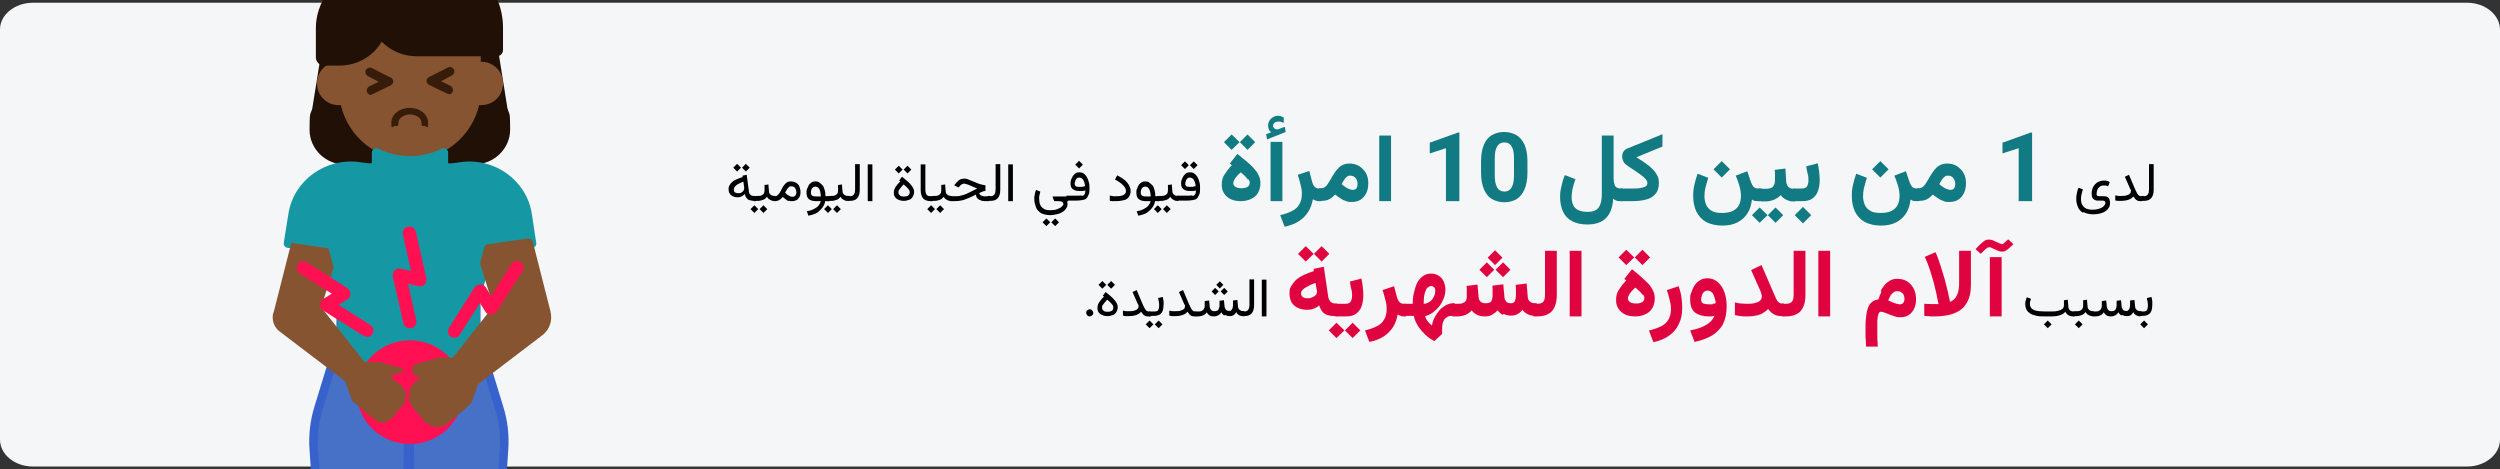 <?xml version="1.0" encoding="UTF-8"?>
<svg xmlns="http://www.w3.org/2000/svg" xmlns:xlink="http://www.w3.org/1999/xlink" id="Ebene_1" version="1.1" viewBox="0 0 911 171">
  <rect x="0" y="0" width="911" height="171" fill="#333333" stroke="none"/>
  <defs>
    <style>
      .st0 {
        fill: #f9cfcf;
      }

      .st1 {
        fill: #865431;
      }

      .st2 {
        fill: #371c0a;
      }

      .st3 {
        fill: #1598a4;
      }

      .st4 {
        fill: #df0440;
      }

      .st5 {
        fill: #211005;
      }

      .st6 {
        fill: #117a83;
      }

      .st7 {
        fill: #3762cc;
      }

      .st8 {
        fill: #4671c6;
      }

      .st9 {
        fill: #ff1053;
      }

      .st10 {
        fill: #f5f6f7;
      }
    </style>
  </defs>
  <g id="Ebene_11" data-name="Ebene_1">
    <g id="Page-1">
      <g id="Illustrationen_Gürtelrose">
        <g id="regelschmerzen-haeufigkeit">
          <g id="Mask">
            <g id="menstrual-pain">
              <g id="Mask-2">
                <path id="path-1" class="st10" d="M911,10.8v149.4c0,5.4-5.4,9.8-12,9.8H12C5.4,170,0,165.6,0,160.2V10.7C0,5.4,5.4,1,12,1h887c6.6,0,12,4.4,12,9.8Z"></path>
              </g>
              <g id="Clipped">
                <g id="Group">
                  <g>
                    <path id="Path" class="st5" d="M114.3,47.2h0c0,6.1,5.2,11.1,11.5,11.1h47.1c6.4,0,11.5-5,11.5-11.1h0c0-2.6-.4-5-1-7.5h0l-3.4-20.8h-28.3c-5.3,0-10.1-2.6-13-6.6-2.5,5.9-8.3,10-15.1,10h-5.5s-2.8,17.5-2.8,17.5c-.7,2.4-1,4.9-1,7.4Z"></path>
                    <path id="Shape" class="st5" d="M125.9,60c-7.2,0-13.1-5.7-13.1-12.7s.3-5.3,1-7.8l2.8-17.4c0-.8.8-1.4,1.6-1.4h0s5.4,0,5.4,0c5.9,0,11.3-3.5,13.6-9,.2-.6.7-1,1.3-1,.6,0,1.2.1,1.5.6,2.8,3.8,7,6,11.7,6h28.3c.8,0,1.5.6,1.6,1.4l3.3,20.7c.7,2.6,1,.8,1,7.8,0,7-5.9,12.7-13.1,12.7h-47.1s.1,0,.1,0ZM178.5,20.6h-26.9c-4.8,0-9.4-2-12.7-5.4-3.2,5.4-9,8.7-15.4,8.7h-4.2s-2.6,16.1-2.6,16.1v.2c-.6,2.3-.9,1.8-.9,7s4.5,9.5,9.9,9.5h47.1c5.5,0,9.9-4.3,9.9-9.5s-.3-4.7-.9-7v-.2s-3.1-19.4-3.1-19.4h-.2Z"></path>
                    <path id="Path-2" class="st8" d="M177.2,133.7l4.6,15c1.6,4.9,2.2,10.1,1.8,15.3l-1,14.7h-33.2s-.4-45.1-.4-45.1h28.3s0,.1,0,.1Z"></path>
                    <path id="Path-3" class="st8" d="M120.6,133.7l-4.6,15c-1.6,4.9-2.2,10.1-1.8,15.3l1,14.7h33.2s.5-45.1.5-45.1h-28.3s0,.1,0,.1Z"></path>
                    <path id="Shape-2" class="st7" d="M149.4,180.5h0c-.9,0-1.6-.7-1.6-1.6l-.4-45.1c0-.5.2-.9.5-1.2s.7-.5,1.1-.5h28.3c.7,0,1.3.4,1.5,1.1l4.6,15c1.6,5.1,2.2,10.5,1.8,15.9l-1,14.7c0,.8-.8,1.5-1.6,1.5h-33.2s0,.2,0,.2ZM181.2,177.1l.9-13.2c.4-5-.2-10-1.7-14.8l-4.3-13.9h-25.5s.4,41.9.4,41.9h30.1s0,0,0,0Z"></path>
                    <path id="Shape-3" class="st7" d="M115.4,180.2c-.8,0-1.6-.7-1.6-1.5l-1-14.7c-.4-5.4.2-10.7,1.8-15.9l4.6-15c.2-.6.8-1.1,1.5-1.1h28.3c.4,0,.8.2,1.1.5s.5.7.5,1.1l-.5,45.1c0,.9-.7,1.6-1.6,1.6h-33.2s.1-.1.1-.1ZM147,177.1l.4-41.9h-25.5s-4.3,13.9-4.3,13.9c-1.5,4.8-2,9.8-1.7,14.8l.9,13.2h30.1s0,0,0,0Z"></path>
                    <path id="Path-4" class="st3" d="M145.9,140h0c.9.6,1.5,1.6,1.8,2.6h3.2c.3-1,.9-1.9,1.8-2.6l2.9-2.1c.5-.4.4-1.3-.3-1.5l-2.9-.8c-.4-.1-.6-.4-.6-.8s.2-.8.6-.8l8-2.2h.2s4.8,0,4.8,0c.2,0,.4-.1.6-.3l7.4-9.4c-.1-.3-.2-.5-.2-.8-.2-.9-.2-1.8-.2-2.7v-8.4c0-.8.1-1.6.2-2.3s.3-1.5.5-2.2l2.9-10.1,1.5-5.2,15.6-2.3-1.6-10.6c-1.8-11.3-12.7-19.1-24.3-17.4l-3.1.5h-1s-29.7,0-29.7,0l-3.1-.5c-11.7-1.7-22.5,6.1-24.3,17.4l-1.6,10.6,2.1.3,12.6,1.9,1.9,6.9,2.4,8.6c.2.7.4,1.4.5,2.2.2.8.2,1.5.2,2.3v4.2s0,4.2,0,4.2c0,.9-.1,1.8-.2,2.6l8.2,10.3c0,.2.4.3.6.3h4.8c.1,0,.2,0,.2,0l8,2.2c.4.1.6.4.6.8s-.2.8-.6.8l-2.9.8c-.7.2-.9,1.1-.3,1.5l2.9,2.2v-.2Z"></path>
                    <path id="Path-5" class="st7" d="M148.1,145h-.5c-.7,0-1.3-.5-1.5-1.2s-.6-1.4-1.2-1.8l-2.9-2.1c-.8-.5-1.2-1.5-1-2.4.1-1,.8-1.7,1.7-2h0s-5.2-1.4-5.2-1.4h-4.7c-.8,0-1.4-.3-1.9-.9l-8.2-10.3c-.3-.4-.3-.9-.3-1.3.2-.8.2-1.5.2-2.3v-8.3c0-.6,0-1.3,0-2-.1-.7-.2-1.3-.4-2,0,0-4.4-15.6-4.4-15.7h0v-.4c-.3-1.2-.4-2.4-.4-3.6v-5.7c0-.9.7-1.6,1.6-1.6s1.6.7,1.6,1.6v5.7c0,1,0,1.9.3,2.9v.2s4.4,15.6,4.4,15.6c.2.7.4,1.6.5,2.4.2.8.2,1.7.2,2.5v8.3c0,.7,0,1.4,0,2.1l7.5,9.5h4.4c.2,0,.4,0,.6,0l8,2.2c1.1.3,1.8,1.3,1.8,2.4s-.8,2.1-1.8,2.4l-1.3.4,1.7,1.2c.9.6,1.5,1.4,2,2.3h1c.4-.9,1.1-1.7,1.9-2.3l1.7-1.2-1.3-.4c-1.1-.3-1.8-1.3-1.8-2.4s.7-2.1,1.8-2.4l8-2.2h.6s4.4,0,4.4,0l6.7-8.5h0c-.2-1-.2-2-.2-3v-8.4c0-.8.1-1.7.2-2.5s.3-1.6.5-2.4l4.4-15.3v-.6c.2-.9.3-1.9.3-2.9v-5.7c0-.9.7-1.6,1.6-1.6s1.6.7,1.6,1.6v5.7c0,1.2-.2,2.4-.4,3.6,0,.2,0,.3,0,.5l-4.4,15.5c-.2.7-.4,1.3-.4,2,0,.6,0,1.3,0,2v8.4c0,.8.1,1.6.2,2.4,0,.2,0,.3,0,.5v.2c.1.4,0,.9-.3,1.3l-7.4,9.4c-.5.6-1.2.9-1.9.9h-4.6s-5.2,1.4-5.2,1.4h0c.9.2,1.5,1,1.7,1.9,0,.9-.2,1.8-1,2.4l-2.9,2.1c-.6.4-1,1-1.2,1.7-.1.6-.7,1.1-1.4,1.1h-2.7s-.2.5-.2.5Z"></path>
                    <path id="Path-6" class="st1" d="M115.5,30.4c0,4.4,3.5,7.9,7.9,7.9h.8c2.7,11.5,12.9,20,25.2,20s22.5-8.6,25.2-20c.2,0-3.6,0,.8,0s7.9-3.5,7.9-7.9-3.5-7.9-7.9-7.9h-.2v-2.4c0-14.2-11.6-25.8-25.8-25.8s-25.8,11.5-25.8,25.8v2.4h-.2c-4.4,0-7.9,3.5-7.9,7.9Z"></path>
                    <path id="Path-7" class="st0" d="M158.3,68.8l3-7.9h0v-.6s0-5,0-5c-3.6,1.8-7.6,2.9-11.9,2.9s-8.3-1-11.9-2.9v5c0,.2,0,.4,0,.6h0l3,7.9h17.7s.1,0,.1,0Z"></path>
                    <path id="Path-8" class="st5" d="M137.4-10.1c-11.3,0-20.5,9.2-20.5,20.5v10.5c0,.8.6,1.4,1.4,1.4h5.5c6.8,0,12.6-4.1,15.1-10,2.9,4,7.6,6.6,13,6.6h29.2c.4,0,.7-.3.7-.7v-8.1c0-13.8-11.2-24.9-24.9-24.9h-5.1c-4.6,0-8.8,1.9-11.7,5v-.3s-2.8,0-2.8,0h0Z"></path>
                    <path id="Shape-4" class="st5" d="M118.1,23.9c-1.7,0-3-1.4-3-3v-10.5c0-12.2,9.9-22.1,22.1-22.1h2.5c3.3-3,7.5-4.7,12-4.7h5.1c14.6,0,26.5,11.9,26.5,26.5v8.1c0,1.3-1,2.3-2.3,2.3h-29.2c-4.8,0-9.4-1.9-12.7-5.3-3.2,5.4-9,8.7-15.4,8.7h-5.5s0,0,0,0ZM139,10.7c.5,0,1,.3,1.3.7,2.7,3.7,7.1,5.9,11.7,5.9h28.3s0-7.2,0-7.2c0-12.9-10.5-23.3-23.3-23.3h-5.1c-4,0-7.7,1.6-10.5,4.5-.5.4-1.2.6-1.8.4-.2,0-.3-.2-.4-.2h-1.8c-10.4,0-18.9,8.5-18.9,18.9v10.3s5.2,0,5.2,0c5.9,0,11.3-3.6,13.6-9,.2-.6.7-1,1.3-1h.4Z"></path>
                    <path id="Path-9" class="st0" d="M158.3,68.8l3-7.9h0v-.6s0-5,0-5c-3.6,1.8-7.6,2.9-11.9,2.9s-8.3-1-11.9-2.9v5c0,.2,0,.4,0,.6h0l3,7.9h17.7s.1,0,.1,0Z"></path>
                    <path id="Path-10" class="st0" d="M158.3,68.8l3-7.9h0v-.6s0-5,0-5c-3.6,1.8-7.6,2.9-11.9,2.9s-8.3-1-11.9-2.9v5c0,.2,0,.4,0,.6h0l3,7.9h17.7s.1,0,.1,0Z"></path>
                    <path id="Path-11" class="st2" d="M143.8,45.9c-.7,0-1.2,1.8-1.2-1.2s3-5.4,6.7-5.4,6.7,2.4,6.7,5.4-.5,1.2-1.2,1.2-1.2.4-1.2-1.2-1.9-3-4.2-3-4.2,1.4-4.2,3-.5,1.2-1.2,1.2h-.2Z"></path>
                    <path id="Shape-5" class="st3" d="M148.4,144.8h-.5c-.7,0-1.3-.5-1.5-1.2s-.6-1.4-1.2-1.8l-2.9-2.1c-.8-.5-1.2-1.5-1-2.4.1-1,.8-1.7,1.7-2h0s-5.2-1.4-5.2-1.4h-4.6c-.8,0-1.4-.3-1.9-.9l-8.2-10.3c-.3-.4-.3-.9-.3-1.3.2-.8.2-1.6.2-2.3v-8.3c0-.6,0-1.3,0-2-.1-.7-.2-1.3-.4-2l-4.1-14.5-13.7-2c-.5,0-.8-.3-1.1-.6-.3-.3-.3-.8-.3-1.2l1.7-10.6c1.9-12.2,13.6-20.6,26.1-18.8l3,.4h1.3s0-3.9,0-3.9c0-.6.3-1.1.8-1.4.5-.2,1.1-.3,1.6,0,3.6,1.8,7.4,2.7,11.5,2.7s7.9-.9,11.5-2.7c.5-.3,1.1-.3,1.6,0,.5.3.8.8.8,1.4v3.9s.6,0,.6,0h.9s2.9-.4,2.9-.4c12.5-1.8,24.2,6.6,26.1,18.8l1.6,10.6c.1.4,0,.9-.3,1.2-.3.3-.7.6-1.1.6l-14.6,2.2-4.1,14.3c-.2.7-.4,1.3-.4,2,0,.6,0,1.3,0,2v8.4c0,.8.1,1.6.2,2.4,0,.2,0,.3,0,.5v.2c.1.4,0,.9-.3,1.3l-7.4,9.4c-.5.6-1.2.9-1.9.9h-4.6s-5.2,1.4-5.2,1.4h0c.9.2,1.5,1,1.7,1.9,0,.9-.2,1.8-1,2.4l-2.9,2.1c-.6.4-1,1-1.2,1.7-.1.6-.7,1.1-1.4,1.1h-2.7s.1.3.1.3Z"></path>
                    <path id="Path-12" class="st9" d="M130,142.9c0,10.4,8.7,18.9,19.4,18.9s19.4-8.5,19.4-18.9c0-10.4-8.7-18.9-19.4-18.9s-19.4,8.5-19.4,18.9h0Z"></path>
                    <path id="Path-13" class="st0" d="M152.7,140.2c-2.3,1.7-2.7,5.3-.8,7.5l3.9,4.6c1.7,2,4.5,2.3,6.5.6l7.9-6.7c.1,0,.2-.3.2-.4l2.3-6.5c0-.2.2-.4.3-.4l23.7-18c2-1.6,3-4.3,2.3-6.9l-6.4-25.2v-.2s-14.5,2.1-14.5,2.1l-1.5,5.2,4.8,15.3c.1.5,0,1.1-.3,1.5l-15,18.9c0,.2-.4.3-.6.3h-4.8c-.1,0-.2,0-.2,0l-8,2.2c-.4.1-.6.4-.6.8s.2.8.6.8l2.9.8c.7.2.9,1.1.3,1.5l-2.9,2.2h-.1Z"></path>
                    <path id="Path-14" class="st1" d="M99.6,113.9h0c-.7,2.6.2,5.3,2.3,6.9l23.7,18c0,0,.3.2.3.4l2.3,6.5c0,.2.1.4.2.4l7.9,6.7c2,1.7,4.8,1.5,6.5-.5l3.9-4.6c1.9-2.3,1.5-5.8-.8-7.5l-2.9-2.2c-.5-.4-.4-1.3.3-1.5l2.9-.8c.4-.1.6-.4.6-.8s-.2-.8-.6-.8l-8-2.2h-.2s-4.8,0-4.8,0c-.2,0-.4-.1-.6-.3l-15-18.9c-.3-.4-.5-1-.3-1.5l4.3-13.8-1.9-6.9-13.6-2v.2s-6.4,25.2-6.4,25.2h-.1Z"></path>
                    <path id="Shape-6" class="st1" d="M159.2,155.5c-1.7,0-3.4-.7-4.7-2.2l-3.9-4.6c-1.2-1.4-1.8-3.3-1.6-5.2.2-1.8,1.1-3.5,2.6-4.6l1.7-1.2-1.3-.4c-1.1-.3-1.8-1.3-1.8-2.4s.7-2.1,1.8-2.4l8-2.2h.6s4.4,0,4.4,0l14.8-18.7-4.8-15.3v-.9s1.5-5.2,1.5-5.2c.2-.7.7-1.2,1.3-1.2l14.5-2.1c.7,0,1.4.2,1.7.8,0,0,.2.3.2.6l6.4,25.2c.8,3.3-.3,6.6-2.9,8.6l-23.5,17.9-2.2,6.3c-.1.5-.4.8-.7,1.1l-7.9,6.7c-1.2,1-2.6,1.5-4,1.5h-.2Z"></path>
                    <g id="Group-2">
                      <path id="Path-15" class="st9" d="M148.8,119.6h0c-.9-.2-1.6-.9-1.8-1.8l-3.9-17.1c0-.8.1-1.6.7-2.2s1.5-.8,2.3-.6l3.7.9-3-13.3c-.3-1.3.5-2.6,1.8-2.9,1.3-.3,2.6.5,2.9,1.8l3.9,17.1c0,.8-.1,1.6-.7,2.2s-1.5.8-2.3.6l-3.7-.9,3,13.3c.3,1.3-.5,2.6-1.8,2.9h-1.1s0,0,0,0Z"></path>
                      <path id="Path-16" class="st9" d="M135.1,122.4h0c-.8.5-1.8.5-2.6,0l-14.8-9.3c-.7-.5-1.1-1.3-1.1-2.1s.4-1.6,1.1-2l3.2-2-11.6-7.3c-1.2-.7-1.5-2.2-.8-3.3.7-1.2,2.2-1.5,3.3-.8l14.8,9.4c.7.5,1.1,1.3,1.1,2.1s-.4,1.6-1.1,2l-3.2,2,11.5,7.3c1.2.7,1.5,2.2.8,3.3-.2.4-.5.6-.8.8h.2Z"></path>
                      <path id="Path-17" class="st9" d="M163.6,122.1c-.5-.8-.5-1.8,0-2.6l9.3-14.8c.5-.7,1.3-1.1,2.1-1.1s1.6.4,2,1.1l2,3.2,7.3-11.6c.7-1.2,2.2-1.5,3.3-.8,1.2.7,1.5,2.2.8,3.3l-9.4,14.8c-.5.7-1.3,1.1-2.1,1.1s-1.6-.4-2-1.1l-2-3.2-7.3,11.5c-.7,1.2-2.2,1.5-3.3.8-.4-.2-.6-.5-.8-.8v.2Z"></path>
                    </g>
                    <path id="Path-18" class="st2" d="M163.4,34.2c-.2,0-.5-.1-.7-.2l-6.4-3.1c-.5-.2-.9-.8-.9-1.4s.4-1.1.9-1.4l6.9-3.5c.8-.4,1.8,0,2.2.7.4.8,0,1.8-.7,2.2l-4,2.1,3.5,1.7c.7.4,1.1,1.4.7,2.2-.2.6-.8.9-1.4.9v-.2Z"></path>
                    <path id="Path-19" class="st2" d="M135.2,34.6c-.5,0-1.1-.3-1.4-.9-.4-.8,0-1.8.7-2.2l3.5-1.7-4-2.1c-.7-.4-1.1-1.4-.7-2.2.4-.7,1.4-1.1,2.2-.7l6.9,3.5c.6.2.9.8.9,1.4s-.4,1.1-.9,1.4l-6.4,3.1c-.2.2-.5.2-.7.2v.2Z"></path>
                  </g>
                </g>
              </g>
            </g>
          </g>
        </g>
      </g>
    </g>
  </g>
  <g>
    <path d="M273.1,73c-.4-.2-.8-.5-1.1-.9s-.5-.8-.6-1.4c-.4.4-.8.7-1.2.9s-.9.3-1.5.3c-.9,0-1.7-.3-2.3-.8s-.9-1.2-.9-2.1.1-1,.3-1.4.5-.8.9-1.2.9-.7,1.6-1,1.4-.6,2.3-.9v-.5c0,0,1.5-.3,1.5-.3l.8,6c0,.6.3,1,.6,1.3s.7.4,1.3.4h.3v1.8h-.3c-.6,0-1.2-.1-1.6-.3ZM271.1,68.1c0,0,0-.2,0-.3l-.2-1.6c-.6.2-1.2.5-1.6.7s-.8.4-1.1.7-.5.5-.6.7-.2.5-.2.8c0,.4.1.8.4,1s.7.3,1.2.3.8,0,1.1-.2.6-.4.8-.7.3-.6.3-1,0-.2,0-.3ZM270,61.1l-1.4,1.4-1.4-1.4,1.4-1.4,1.4,1.4ZM273.2,61.1l-1.4,1.4-1.4-1.4,1.4-1.4,1.4,1.4Z"></path>
    <path d="M276.3,76.2l-1.4,1.4-1.4-1.4,1.4-1.4,1.4,1.4ZM275.5,71.5v1.8h-.8v-1.8h.8ZM280,67.3l.2,2.3c0,.4.1.8.3,1s.4.5.7.6.6.2,1,.2h.2v1.8h-.2c-.5,0-.9,0-1.2-.2s-.7-.3-.9-.5-.5-.5-.6-.8c-.4.5-.8.9-1.4,1.1s-1.2.4-1.8.4h-.9v-1.8h.9c.8,0,1.4-.2,1.8-.6s.5-.9.5-1.7,0-.6,0-.9,0-.6,0-.8l1.6-.2ZM279.6,76.2l-1.4,1.4-1.4-1.4,1.4-1.4,1.4,1.4Z"></path>
    <path d="M287.5,73.3c-.4-.1-.8-.3-1.1-.6s-.8-.6-1.2-.9c-.3.3-.6.6-.8.8s-.6.4-.9.5-.7.2-1.2.2h-.4v-1.8h.4c.4,0,.8-.1,1.1-.4s.6-.6.8-1,.5-.8.7-1.3.5-.9.8-1.3.6-.7,1-1,.9-.4,1.5-.4,1.4.2,1.9.5,1,.8,1.2,1.4.4,1.2.4,2-.1,1.3-.4,1.8-.6.9-1,1.1-1,.4-1.7.4-.8,0-1.2-.2ZM287.4,68.3c-.3.2-.5.5-.7.8s-.4.7-.6,1.1c.2.2.4.4.6.6s.4.3.6.4c.3.2.5.3.8.4s.5.1.6.1c.5,0,.9-.1,1.1-.4s.4-.6.4-1.1c0-.7-.2-1.2-.5-1.7s-.8-.6-1.4-.6-.6.1-.9.3Z"></path>
    <path d="M298.5,66.5c.4.2.8.6,1.2,1s.6,1,.8,1.7.3,1.4.3,2.3h1.2v1.8h-1.3c-.1.7-.4,1.5-.9,2.2s-1.1,1.3-1.9,1.9-2,.9-3.3,1.2l-.6-1.6c1-.2,1.8-.4,2.5-.8s1.3-.7,1.7-1.2.7-1,.9-1.7h-1.5c-1.2,0-2.2-.2-2.8-.7s-.9-1.2-.9-2.3,0-1,.2-1.5.4-.9.6-1.3.6-.7,1-1,.9-.4,1.4-.4,1,.1,1.4.3ZM299.1,71.5c0-.6-.1-1.2-.2-1.6s-.2-.8-.4-1.1-.4-.5-.6-.6-.5-.2-.8-.2-.7.1-1,.4-.4.6-.5.9-.1.7-.1,1c0,.5.2.8.5,1s.8.3,1.5.3h1.7Z"></path>
    <path d="M303.1,76.2l-1.4,1.4-1.4-1.4,1.4-1.4,1.4,1.4ZM302.3,71.5v1.8h-.8v-1.8h.8ZM306.8,67.3l.2,2.3c0,.4.1.8.3,1s.4.5.7.6.6.2,1,.2h.2v1.8h-.2c-.5,0-.9,0-1.2-.2s-.7-.3-.9-.5-.5-.5-.6-.8c-.4.5-.8.9-1.4,1.1s-1.2.4-1.8.4h-.9v-1.8h.9c.8,0,1.4-.2,1.8-.6s.5-.9.5-1.7,0-.6,0-.9,0-.6,0-.8l1.6-.2ZM306.4,76.2l-1.4,1.4-1.4-1.4,1.4-1.4,1.4,1.4Z"></path>
    <path d="M309.6,71.5c.8,0,1.3-.2,1.6-.7s.4-1,.4-1.7v-9.3h1.7v9.3c0,1.4-.3,2.4-.9,3.1s-1.5,1-2.8,1h-.8v-1.8h.8Z"></path>
    <path d="M317.9,73.3h-1.7v-13.4h1.7v13.4Z"></path>
    <path d="M327.7,65.7l1-1.3c.6.5,1.2,1,1.8,1.5s1,.9,1.4,1.4.7.9.9,1.3.3.9.3,1.4-.2,1.2-.5,1.7-.7.9-1.3,1.1-1.2.4-1.9.4c-1.1,0-2-.3-2.7-.8s-1-1.3-1-2.1.2-1.5.6-2.1,1-1.4,1.8-2.1l-.4-.3ZM328.9,61.8l-1.4,1.4-1.4-1.4,1.4-1.4,1.4,1.4ZM331.1,69c-.2-.3-.5-.6-.8-.9s-.7-.6-1-.9c-.4.4-.7.7-1,1.1s-.5.6-.7.9-.2.6-.2,1,.2.7.5,1,.8.4,1.5.4,1.2-.1,1.6-.4.5-.7.5-1.2-.1-.6-.3-.9ZM332.1,61.8l-1.4,1.4-1.4-1.4,1.4-1.4,1.4,1.4Z"></path>
    <path d="M337.2,59.8v9.3c0,.9.2,1.5.5,1.9s.8.5,1.5.5h.2v1.8h-.2c-1.2,0-2.2-.3-2.8-1s-.9-1.7-.9-3.1v-9.3h1.7Z"></path>
    <path d="M340.7,76.2l-1.4,1.4-1.4-1.4,1.4-1.4,1.4,1.4ZM339.9,71.5v1.8h-.8v-1.8h.8ZM344.4,67.3l.2,2.3c0,.4.1.8.3,1s.4.5.7.6.6.2,1,.2h.2v1.8h-.2c-.5,0-.9,0-1.2-.2s-.7-.3-.9-.5-.5-.5-.6-.8c-.4.5-.8.9-1.4,1.1s-1.2.4-1.8.4h-.9v-1.8h.9c.8,0,1.4-.2,1.8-.6s.5-.9.5-1.7,0-.6,0-.9,0-.6,0-.8l1.6-.2ZM344,76.2l-1.4,1.4-1.4-1.4,1.4-1.4,1.4,1.4Z"></path>
    <path d="M359.1,69.6c-.3,0-.6,0-1,.2s-.8.3-1.2.5c0,.4.1.6.4.8s.6.3,1,.4,1,0,1.6,0h.5v1.8h-.6c-.9,0-1.6,0-2.2-.2s-1-.4-1.4-.8-.5-.8-.6-1.4c-.9.5-1.7.9-2.5,1.2s-1.6.7-2.5.9-1.7.3-2.7.3h-1.6v-1.8h1.7c.8,0,1.5,0,2.1-.2s1.3-.3,1.9-.6,1.2-.5,1.9-.9,1.4-.7,2.2-1.1c-.5-.2-.9-.4-1.4-.6s-1-.4-1.4-.6-.8-.3-1.2-.4-.6-.2-.7-.2c-.4,0-.7.1-1,.3s-.6.5-.8.8l-.3.3-1.5-.7v-.2c.6-.7,1.1-1.3,1.6-1.7s1.2-.6,2-.6.7,0,1.2.2.9.4,1.5.6,1.1.5,1.7.7,1.1.5,1.7.6,1.1.3,1.6.3v1.7Z"></path>
    <path d="M360.8,71.5c.8,0,1.3-.2,1.6-.7s.4-1,.4-1.7v-9.3h1.7v9.3c0,1.4-.3,2.4-.9,3.1s-1.5,1-2.8,1h-.8v-1.8h.8Z"></path>
    <path d="M369.1,73.3h-1.7v-13.4h1.7v13.4Z"></path>
    <path d="M379.3,77.6c-.8-.5-1.5-1.2-1.8-2.1s-.6-1.8-.6-2.8,0-1,.1-1.5.2-1.2.5-2l1.6.6c-.2.7-.3,1.2-.4,1.7s0,.9,0,1.3c0,.7.1,1.3.4,1.9.2.6.7,1,1.3,1.4s1.4.5,2.4.5,1.8-.1,2.5-.4,1.2-.5,1.6-.9.6-.6.6-.9-.1-.6-.4-.8-.7-.3-1.3-.3h-1.4c-.1,0-.2,0-.3-.2s-.1-.3-.2-.4l-.3-.9c0,0,0-.1,0-.2s0,0,.2,0h5.4v1.8h-.4c0,.2.2.4.2.6s0,.4,0,.5c0,.4-.1.9-.4,1.3s-.6.9-1.2,1.3-1.2.7-2,.9-1.7.4-2.8.4-2.5-.3-3.4-.8ZM382.7,81l-1.4,1.4-1.4-1.4,1.4-1.4,1.4,1.4ZM385.9,81l-1.4,1.4-1.4-1.4,1.4-1.4,1.4,1.4Z"></path>
    <path d="M394.2,71.4c.5,0,.8-.3,1-.6s.3-.7.3-1.4c-.3,0-.6.2-1,.2s-.7,0-1.1,0c-1.1,0-1.9-.2-2.5-.7s-.8-1.1-.8-2,.1-1.2.4-1.9.6-1.1,1.1-1.6,1.1-.6,1.8-.6,1.2.2,1.6.5.8.8,1.1,1.3.5,1.2.7,1.9.2,1.4.2,2.1,0,1.8-.3,2.3-.4,1-.8,1.4-.9.5-1.5.6-1.3.2-2.2.2h-3.6v-1.8h3.7c.7,0,1.3,0,1.8-.1ZM394.6,60l-1.4,1.4-1.4-1.4,1.4-1.4,1.4,1.4ZM394.5,68c.3,0,.6-.1.9-.2,0-.3-.1-.7-.2-1.1s-.2-.7-.4-1-.3-.6-.6-.7-.5-.3-.9-.3-.7.1-1,.4-.4.6-.5.9-.2.7-.2,1c0,.4.2.7.5.9s.8.2,1.4.2.6,0,.9,0Z"></path>
    <path d="M408.7,71.3c.6-.1,1-.4,1.2-.6s.4-.6.4-1.1-.1-.8-.4-1.3-.7-.9-1.3-1.4-1.4-1-2.3-1.5l.8-1.5c.8.4,1.6.9,2.2,1.3s1.1.9,1.5,1.4.7,1,.9,1.5.3,1,.3,1.5c0,.8-.2,1.5-.6,2.1s-.9,1-1.7,1.2-1.8.4-3,.4-.8,0-1.2,0-.8,0-1.1-.2v-1.8c.4,0,.8.1,1.2.2s.7,0,1,0c.8,0,1.5,0,2.1-.2Z"></path>
    <path d="M418.7,66.5c.4.2.8.6,1.2,1s.6,1,.8,1.7.3,1.4.3,2.3h1.2v1.8h-1.3c-.1.7-.4,1.5-.9,2.2s-1.1,1.3-1.9,1.9-2,.9-3.3,1.2l-.6-1.6c1-.2,1.8-.4,2.5-.8s1.3-.7,1.7-1.2.7-1,.9-1.7h-1.5c-1.2,0-2.2-.2-2.8-.7s-.9-1.2-.9-2.3,0-1,.2-1.5.4-.9.6-1.3.6-.7,1-1,.9-.4,1.4-.4,1,.1,1.4.3ZM419.3,71.5c0-.6-.1-1.2-.2-1.6s-.2-.8-.4-1.1-.4-.5-.6-.6-.5-.2-.8-.2-.7.1-1,.4-.4.6-.5.9-.1.7-.1,1c0,.5.2.8.5,1s.8.3,1.5.3h1.7Z"></path>
    <path d="M423.3,76.2l-1.4,1.4-1.4-1.4,1.4-1.4,1.4,1.4ZM422.5,71.5v1.8h-.8v-1.8h.8ZM427,67.3l.2,2.3c0,.4.1.8.3,1s.4.5.7.6.6.2,1,.2h.2v1.8h-.2c-.5,0-.9,0-1.2-.2s-.7-.3-.9-.5-.5-.5-.6-.8c-.4.5-.8.9-1.4,1.1s-1.2.4-1.8.4h-.9v-1.8h.9c.8,0,1.4-.2,1.8-.6s.5-.9.5-1.7,0-.6,0-.9,0-.6,0-.8l1.6-.2ZM426.6,76.2l-1.4,1.4-1.4-1.4,1.4-1.4,1.4,1.4Z"></path>
    <path d="M434.5,71.4c.5,0,.8-.3,1-.6s.3-.7.3-1.4c-.3,0-.6.2-1,.2s-.7,0-1.1,0c-1.1,0-1.9-.2-2.5-.7s-.8-1.1-.8-2,.1-1.2.4-1.9.6-1.1,1.1-1.6,1.1-.6,1.8-.6,1.2.2,1.6.5.8.8,1.1,1.3.5,1.2.7,1.9.2,1.4.2,2.1,0,1.8-.3,2.3-.4,1-.8,1.4-.9.5-1.5.6-1.3.2-2.2.2h-3.6v-1.8h3.7c.7,0,1.3,0,1.8-.1ZM433.2,60.2l-1.4,1.4-1.4-1.4,1.4-1.4,1.4,1.4ZM434.8,68c.3,0,.6-.1.9-.2,0-.3-.1-.7-.2-1.1s-.2-.7-.4-1-.3-.6-.6-.7-.5-.3-.9-.3-.7.1-1,.4-.4.6-.5.9-.2.7-.2,1c0,.4.2.7.5.9s.8.2,1.4.2.6,0,.9,0ZM436.4,60.2l-1.4,1.4-1.4-1.4,1.4-1.4,1.4,1.4Z"></path>
    <path class="st6" d="M448.2,59.5l2.7-3.4c1,.8,2.1,1.7,3.1,2.5s1.9,1.7,2.7,2.5c.8.9,1.5,1.8,1.9,2.7.5.9.7,1.9.7,3s-.3,2.5-.9,3.5c-.6,1-1.4,1.7-2.5,2.2-1.1.5-2.3.8-3.7.8-2.3,0-4-.6-5.2-1.7-1.2-1.1-1.8-2.5-1.8-4.2s.3-2.7,1-3.8c.7-1.1,1.6-2.3,2.7-3.4l-.7-.6ZM451.7,51.8l-2.9,2.8-2.8-2.8,2.8-2.8,2.9,2.8ZM454.7,65.4c-.3-.5-.7-.9-1.2-1.4-.5-.5-1-.9-1.4-1.2-.5.4-.9.9-1.3,1.3-.4.5-.8.9-1,1.4-.3.5-.4.9-.4,1.3s.3,1,.8,1.3c.5.3,1.2.5,2.2.5s1.7-.2,2.2-.5c.5-.3.8-.8.8-1.5s-.2-.8-.5-1.3ZM457.4,51.8l-2.8,2.8-2.8-2.8,2.8-2.8,2.8,2.8Z"></path>
    <path class="st6" d="M462.4,47.2c-.2-.4-.3-.9-.3-1.5,0-1,.4-1.8,1.1-2.5.7-.6,1.5-1,2.4-1s.9,0,1.2.2c.3.1.7.3,1,.4v2c-.3-.2-.7-.3-1-.4s-.6-.1-1-.1-.9.1-1.3.4c-.4.3-.6.7-.6,1.2,0,.3.2.6.5.9s.7.4,1.4.3c0,0,0,0,0,0,0,0,0,0,0,0l2.4-.9.3,1.9-6.8,2.7-.3-1.9,1.8-.7c-.4-.3-.7-.7-.9-1ZM467.3,73.3h-4.3v-21.6h4.3v21.6Z"></path>
    <path class="st6" d="M479.6,73.1c-.5-.1-.9-.3-1.2-.5-.3,1.7-.8,3.2-1.7,4.6-.9,1.4-2,2.5-3.4,3.4-1.4.9-3.1,1.6-5.2,2l-1.6-4.2c1.7-.4,3.1-.9,4.3-1.5,1.2-.6,2.1-1.4,2.7-2.5.6-1,.9-2.3.9-3.8s-.2-2.2-.5-3.4c-.3-1.2-.6-2.4-1-3.5l4.2-1.4,1,3.8c.2.8.5,1.4.9,1.9.4.5,1,.7,1.8.7h.7v4.6h-.5c-.5,0-1.1,0-1.5-.2Z"></path>
    <path class="st6" d="M490.6,73.3c-.7-.2-1.4-.5-2.1-1-.7-.4-1.3-.9-2-1.4-.4.4-.8.8-1.3,1.2-.4.3-.9.6-1.5.8s-1.3.3-2.2.3h-.8v-4.6h.7c.6,0,1.1-.2,1.6-.6.5-.4.9-1,1.3-1.7.4-.7.9-1.4,1.3-2.2.5-.8,1-1.5,1.5-2.2.6-.7,1.2-1.3,2-1.7.8-.4,1.6-.6,2.7-.6s2.6.3,3.6,1c1,.7,1.8,1.5,2.4,2.6.6,1.1.8,2.3.8,3.6s-.2,2.5-.7,3.5-1.1,1.8-2,2.4c-.9.6-2,.9-3.3.9s-1.5-.1-2.2-.3ZM490.7,64.5c-.4.3-.7.7-1,1.2s-.6.9-.8,1.4c.3.3.7.6,1,.8.3.2.6.4.9.6.4.2.8.4,1.2.5.4.1.7.2.9.2.6,0,1.1-.2,1.4-.6.3-.4.4-1,.4-1.6s-.2-1.5-.7-2.1c-.5-.6-1.1-.9-2-.9s-.9.2-1.3.5Z"></path>
    <path class="st6" d="M506.9,73.3h-4.3v-23.9h4.3v23.9Z"></path>
    <path class="st6" d="M531.8,48.4v24.9h-4.9v-19.3l-5.9,1.9v-3.9l10.3-3.7h.5Z"></path>
    <path class="st6" d="M556.6,58.7v4.3c0,2.5-.4,4.5-1.1,6.1-.7,1.6-1.7,2.7-2.9,3.5-1.3.7-2.7,1.1-4.4,1.1s-3.1-.4-4.4-1.1c-1.3-.7-2.3-1.9-3-3.5s-1.1-3.6-1.1-6.1v-4.3c0-2.5.4-4.5,1.1-6.1.7-1.6,1.7-2.7,2.9-3.4,1.3-.7,2.7-1.1,4.4-1.1s3.1.4,4.4,1.1c1.3.7,2.2,1.9,3,3.4.7,1.6,1.1,3.6,1.1,6.1ZM551.7,63.6v-5.6c0-1.5-.1-2.7-.4-3.6-.3-.9-.7-1.5-1.2-1.9-.5-.4-1.2-.6-1.9-.6s-1.4.2-1.9.6c-.5.4-.9,1-1.2,1.9-.3.9-.4,2.1-.4,3.6v5.6c0,1.5.1,2.7.4,3.6.3.9.7,1.6,1.2,2,.5.4,1.2.6,1.9.6s1.4-.2,1.9-.6c.5-.4.9-1.1,1.2-2,.3-.9.4-2.1.4-3.6Z"></path>
    <path class="st6" d="M572.9,80.6c-1.5-.8-2.6-1.9-3.3-3.4-.7-1.5-1.1-3.3-1.1-5.4s.2-2.6.5-4,.7-2.7,1.2-4l3.9,1.5c-.4,1-.7,2.1-1,3.3-.3,1.2-.4,2.3-.4,3.3s.2,2.1.6,2.9c.4.8,1,1.4,1.9,1.8.8.4,1.9.6,3.3.6s2.3-.2,3.1-.7c.8-.5,1.3-1.2,1.6-2.2.3-.9.5-2.1.5-3.4v-21.5h4.3v15.5c0,1.1.2,2.1.5,2.8.4.7,1.1,1,2.2,1h.5v4.6h-.5c-.7,0-1.3,0-1.7-.2-.4-.2-.8-.4-1.2-.7,0,1.5-.3,2.8-.7,4s-1,2.1-1.8,3c-.8.8-1.7,1.4-2.9,1.8-1.1.4-2.5.6-4,.6-2.2,0-4-.4-5.5-1.2Z"></path>
    <path class="st6" d="M598.9,59c.8.5,1.5,1.1,2.2,1.6.7.6,1.3,1.2,1.8,1.8s.9,1.3,1.2,2c.3.7.4,1.4.4,2.2,0,1.7-.4,3.1-1.2,4-.8,1-1.9,1.7-3.4,2.1-1.5.4-3.2.6-5.2.6h-4.2v-4.6h4.2c1.3,0,2.3,0,3.1-.2.8-.1,1.4-.3,1.9-.6s.6-.8.6-1.3-.2-.7-.5-1.2c-.4-.4-.8-.9-1.4-1.3-.6-.5-1.2-.9-1.9-1.4-.7-.5-1.4-.9-2.1-1.4s-1.3-.9-1.9-1.3c-.4-.3-.8-.8-1-1.3-.2-.5-.4-1.1-.4-1.6s.1-1.2.4-1.7c.3-.5.7-.9,1.3-1.2l13-5.3v4.5l-9.5,3.9c.9.6,1.7,1.1,2.5,1.6Z"></path>
    <path class="st6" d="M631.7,76.7c1-.5,1.7-1.3,2.1-2.2.4-.9.6-2,.6-3.1s-.2-2.5-.6-3.8-.8-2.5-1.3-3.6l4.2-1.6,1.4,4.1c.2.6.5,1.1.9,1.6.4.4,1,.6,1.8.6h.7v4.6h-.6c-.5,0-1,0-1.4-.1-.4,0-.7-.3-1.1-.5-.2,1.9-.7,3.6-1.6,5-.9,1.4-2.1,2.5-3.6,3.3-1.5.8-3.4,1.2-5.6,1.2s-4.5-.5-6-1.4c-1.6-.9-2.7-2.2-3.5-3.8-.7-1.6-1.1-3.4-1.1-5.4s.1-2.7.4-4.1c.3-1.4.7-2.8,1.2-4.2l3.9,1.5c-.4,1.2-.7,2.3-1,3.5-.3,1.1-.4,2.2-.4,3.2s.2,2.1.6,3.1c.4.9,1.1,1.7,2,2.2.9.6,2.2.8,3.9.8s3-.3,4-.8ZM630.4,61.7l-3,3-3-3,3-3,3,3Z"></path>
    <path class="st6" d="M644.1,78.4l-2.9,2.8-2.8-2.8,2.8-2.8,2.9,2.8ZM642.2,68.7v4.6h-1.4v-4.6h1.4ZM650.6,61.4l.3,4.7c0,.6.2,1.1.4,1.5.2.4.5.7.9.9.4.2.9.3,1.6.3h.4v4.6h-.4c-.8,0-1.5,0-2.1-.3-.6-.2-1.2-.5-1.6-.8-.5-.3-.9-.7-1.2-1.2-.7.7-1.5,1.3-2.5,1.7-1,.4-2,.6-3.1.6h-1.6v-4.6h1.6c1.3,0,2.2-.2,2.7-.7.5-.5.8-1.3.8-2.5s0-1.3,0-1.9c0-.6,0-1.2-.1-1.8l4-.5ZM649.8,78.4l-2.8,2.8-2.8-2.8,2.8-2.8,2.8,2.8Z"></path>
    <path class="st6" d="M654.3,68.7v4.6h-.8v-4.6h.8ZM653.9,73.3v-4.6h2.7c.9,0,1.6-.3,1.9-.8.3-.6.5-1.3.5-2.1s0-1.6-.3-2.5c-.2-.9-.4-1.8-.5-2.7l4.2-1.1c.2,1,.4,2.1.5,3.1.1,1,.2,2,.2,2.9,0,1.5-.2,2.8-.6,4-.4,1.2-1.1,2.1-2,2.8-.9.7-2.2,1-3.9,1h-2.7ZM660,78.4l-3,3-3-3,3-3,3,3Z"></path>
    <path class="st6" d="M689.5,76.7c1-.5,1.7-1.3,2.1-2.2.4-.9.6-2,.6-3.1s-.2-2.5-.6-3.8c-.4-1.3-.8-2.5-1.3-3.6l4.2-1.6,1.4,4.1c.2.6.5,1.1.9,1.6.4.4,1,.6,1.8.6h.7v4.6h-.6c-.5,0-1,0-1.4-.1-.4,0-.7-.3-1.1-.5-.2,1.9-.7,3.6-1.6,5-.9,1.4-2.1,2.5-3.6,3.3-1.5.8-3.4,1.2-5.6,1.2s-4.5-.5-6-1.4c-1.6-.9-2.7-2.2-3.5-3.8-.7-1.6-1.1-3.4-1.1-5.4s.1-2.7.4-4.1c.3-1.4.7-2.8,1.2-4.2l3.9,1.5c-.4,1.2-.7,2.3-1,3.5-.3,1.1-.4,2.2-.4,3.2s.2,2.1.6,3.1c.4.9,1.1,1.7,2,2.2.9.6,2.2.8,3.9.8s3-.3,4-.8ZM688.2,61.7l-3,3-3-3,3-3,3,3Z"></path>
    <path class="st6" d="M708.4,73.3c-.7-.2-1.4-.5-2.1-1-.7-.4-1.3-.9-2-1.4-.4.4-.8.8-1.3,1.2-.4.3-.9.6-1.5.8-.6.2-1.3.3-2.2.3h-.8v-4.6h.7c.6,0,1.1-.2,1.6-.6.5-.4.9-1,1.3-1.7s.9-1.4,1.3-2.2c.5-.8,1-1.5,1.5-2.2.6-.7,1.2-1.3,2-1.7.8-.4,1.6-.6,2.7-.6s2.6.3,3.6,1c1,.7,1.8,1.5,2.4,2.6s.8,2.3.8,3.6-.2,2.5-.7,3.5-1.1,1.8-2,2.4c-.9.6-2,.9-3.3.9s-1.5-.1-2.2-.3ZM708.5,64.5c-.4.3-.7.7-1,1.2s-.6.9-.8,1.4c.3.3.7.6,1,.8.3.2.6.4.9.6.4.2.8.4,1.2.5.4.1.7.2.9.2.6,0,1.1-.2,1.4-.6.3-.4.4-1,.4-1.6s-.2-1.5-.7-2.1c-.5-.6-1.1-.9-2-.9s-.9.2-1.3.5Z"></path>
    <path class="st6" d="M740.5,48.4v24.9h-4.9v-19.3l-5.9,1.9v-3.9l10.3-3.7h.5Z"></path>
    <path d="M759,77.5c-.8-.5-1.5-1.2-1.8-2.1-.4-.9-.6-1.8-.6-2.8s0-1.4.2-2.1c.1-.7.3-1.4.6-2.1l1.6.6c-.2.6-.3,1.2-.5,1.8-.1.6-.2,1.2-.2,1.8s.1,1.3.4,1.9c.3.6.7,1,1.3,1.4.6.3,1.4.5,2.4.5s1.3,0,1.9-.2c.6-.1,1.1-.3,1.5-.5.4-.2.8-.5,1-.8s.4-.6.4-.9,0-.4-.2-.6c-.1-.2-.3-.3-.7-.3h-1.6c-.5,0-.9,0-1.2-.2-.3-.1-.6-.3-.8-.5-.2-.2-.3-.5-.4-.8,0-.3-.1-.7-.1-1.1,0-.6.1-1.3.3-1.8.2-.6.5-1.1.9-1.5.4-.4.8-.8,1.4-1,.5-.2,1.1-.4,1.8-.4s.7,0,1.1.1c.4,0,.8.3,1.1.5l-.6,1.5c-.3-.1-.5-.2-.8-.3-.3,0-.5,0-.8,0-.6,0-1,.1-1.4.4-.4.3-.7.6-.9,1.1-.2.5-.3,1-.3,1.5s0,.5.2.7c.1.1.4.2.8.2h1.6c.6,0,1.1.1,1.4.3.3.2.6.5.7.9.1.4.2.8.2,1.3s-.1,1.1-.4,1.6c-.3.5-.7,1-1.2,1.3-.5.4-1.2.7-2,.9-.8.2-1.7.3-2.7.3s-2.5-.3-3.4-.8Z"></path>
    <path d="M776.3,69.1c0-.3-.2-.5-.3-.8l-1.7-3.9,1.5-.7,2.2,5.2c.3.7.6,1.2.8,1.6s.4.6.7.8c.2.1.5.2.7.2h.4v1.8h-.4c-.5,0-.9,0-1.3-.2s-.6-.3-.8-.6-.5-.6-.7-.9c-.3.4-.7.7-1.1.9-.4.2-.9.4-1.4.5-.5.1-1.2.2-1.9.2s-.9,0-1.2,0c-.4,0-.7-.1-1-.2v-1.8c.4,0,.8.2,1.1.2s.7,0,1,0c.8,0,1.4,0,2-.2s.9-.3,1.2-.6c.3-.3.4-.6.4-1s0-.4-.1-.7Z"></path>
    <path d="M781.1,71.5c.8,0,1.3-.2,1.6-.7s.4-1,.4-1.7v-9.3h1.7v9.3c0,1.4-.3,2.4-.9,3.1s-1.5,1-2.8,1h-.8v-1.8h.8Z"></path>
    <path d="M401.9,107.7l1-1.3c.6.5,1.2,1,1.8,1.5s1,.9,1.4,1.4.7.9.9,1.3.3.9.3,1.4-.2,1.2-.5,1.7-.7.9-1.3,1.1-1.2.4-1.9.4c-1.1,0-2-.3-2.7-.8s-1-1.3-1-2.1.2-1.5.6-2.1,1-1.4,1.8-2.1l-.4-.3ZM403.1,103.8l-1.4,1.4-1.4-1.4,1.4-1.4,1.4,1.4ZM405.3,111c-.2-.3-.5-.6-.8-.9s-.7-.6-1-.9c-.4.4-.7.7-1,1.1s-.5.6-.7.9-.2.6-.2,1,.2.7.5,1,.8.4,1.5.4,1.2-.1,1.6-.4.5-.7.5-1.2-.1-.6-.3-.9ZM406.3,103.8l-1.4,1.4-1.4-1.4,1.4-1.4,1.4,1.4Z"></path>
    <path d="M414.7,111.1c0-.3-.2-.5-.3-.8l-1.7-3.9,1.5-.7,2.2,5.2c.3.7.6,1.2.8,1.6s.4.6.7.8.5.2.7.2h.4v1.8h-.4c-.5,0-.9,0-1.3-.2s-.6-.3-.8-.6-.5-.6-.7-.9c-.3.4-.7.7-1.1.9s-.9.4-1.4.5-1.2.2-1.9.2-.9,0-1.2,0-.7-.1-1-.2v-1.8c.4,0,.8.2,1.1.2s.7,0,1,0c.8,0,1.4,0,2-.2s.9-.3,1.2-.6.4-.6.4-1,0-.4-.1-.7Z"></path>
    <path d="M420.3,118.2l-1.4,1.4-1.4-1.4,1.4-1.4,1.4,1.4ZM419.5,113.5v1.8h-.8v-1.8h.8ZM419.2,115.3v-1.8h1.6c.7,0,1.1-.2,1.3-.6s.3-.9.3-1.4,0-.9-.1-1.4-.2-1-.3-1.5l1.7-.4c.1.5.2,1,.3,1.5s0,1,0,1.4c0,.8-.1,1.5-.3,2.1s-.6,1.1-1.1,1.4-1.1.5-2,.5h-1.6ZM423.6,118.2l-1.4,1.4-1.4-1.4,1.4-1.4,1.4,1.4Z"></path>
    <path d="M431.6,111.1c0-.3-.2-.5-.3-.8l-1.7-3.9,1.5-.7,2.2,5.2c.3.7.6,1.2.8,1.6s.4.6.7.8.5.2.7.2h.4v1.8h-.4c-.5,0-.9,0-1.3-.2s-.6-.3-.8-.6-.5-.6-.7-.9c-.3.4-.7.7-1.1.9s-.9.4-1.4.5-1.2.2-1.9.2-.9,0-1.2,0-.7-.1-1-.2v-1.8c.4,0,.8.2,1.1.2s.7,0,1,0c.8,0,1.4,0,2-.2s.9-.3,1.2-.6.4-.6.4-1,0-.4-.1-.7Z"></path>
    <path d="M446,114.9c-.4-.3-.7-.6-.9-1.1-.4.5-.8.9-1.2,1.1s-.9.4-1.5.4c-.7,0-1.3-.1-1.7-.4s-.7-.6-1-1.1c-.3.5-.7.9-1.2,1.1s-1.2.4-2,.4h-.9v-1.8h.9c.6,0,1,0,1.4-.2s.6-.4.8-.7.3-.7.3-1.3,0-.2,0-.4,0-.3,0-.5,0-.4,0-.7l1.6-.2.2,2c0,.5.2,1,.5,1.4s.7.5,1.3.5,1.2-.2,1.4-.6.4-.9.4-1.6,0-.2,0-.4,0-.3,0-.5,0-.4,0-.7l1.6-.2.2,2c0,.5.2,1,.4,1.3s.6.6,1.2.6.6,0,.8-.2.4-.4.5-.7.2-.7.2-1.2,0-.5,0-.7,0-.6,0-1l1.6-.2.2,2.2c0,.6.2,1.1.6,1.4s.8.5,1.4.5h.3v1.8h-.3c-.7,0-1.3-.1-1.7-.4s-.8-.6-.9-1.1c-.3.5-.6.9-.9,1.1s-.9.4-1.5.4-1.1-.1-1.5-.4ZM444.1,106.2l-1.3,1.3-1.3-1.3,1.3-1.3,1.3,1.3ZM445.8,103.8l-1.3,1.3-1.3-1.3,1.3-1.3,1.3,1.3ZM447.4,106.2l-1.3,1.3-1.3-1.3,1.3-1.3,1.3,1.3Z"></path>
    <path d="M453.3,113.5c.8,0,1.3-.2,1.6-.7s.4-1,.4-1.7v-9.3h1.7v9.3c0,1.4-.3,2.4-.9,3.1s-1.5,1-2.8,1h-.8v-1.8h.8Z"></path>
    <path d="M461.5,115.3h-1.7v-13.4h1.7v13.4Z"></path>
    <path class="st4" d="M483.9,114.9c-.8-.3-1.5-.7-2-1.3-.5-.6-.9-1.4-1.2-2.3-.7.6-1.4,1-2.1,1.2-.7.3-1.5.4-2.3.4-1.8,0-3.4-.5-4.6-1.5-1.2-1-1.8-2.5-1.8-4.4s.2-2,.7-2.9c.5-.8,1.1-1.6,1.9-2.3.8-.7,1.8-1.2,2.8-1.7,1.1-.5,2.2-.9,3.4-1.3v-.8c-.1,0,3.7-.8,3.7-.8l1.6,10.9c.1.7.4,1.3.8,1.8.5.5,1.1.7,2,.7h.5v4.6h-.6c-1.1,0-2-.1-2.8-.4ZM478.7,92.5l-2.9,2.8-2.8-2.8,2.8-2.8,2.9,2.8ZM479.8,105.7c0-.2,0-.4-.1-.6l-.3-2c-.7.2-1.4.5-2,.8-.6.3-1.2.6-1.7.9-.5.3-.9.6-1.2,1-.3.4-.4.7-.4,1.1,0,.5.2,1,.6,1.3.4.3.9.5,1.6.5s1.1,0,1.7-.3,1-.4,1.4-.8c.4-.4.5-.8.5-1.3s0-.3,0-.5ZM484.4,92.5l-2.8,2.8-2.8-2.8,2.8-2.8,2.8,2.8Z"></path>
    <path class="st4" d="M489.9,120.4l-2.9,2.8-2.8-2.8,2.8-2.8,2.9,2.8ZM488,110.7v4.6h-1.4v-4.6h1.4ZM487.6,115.3v-4.6h2.7c.9,0,1.6-.3,1.9-.8.3-.6.5-1.3.5-2.1s0-1.6-.3-2.5c-.2-.9-.4-1.8-.5-2.7l4.2-1.1c.2,1,.4,2.1.5,3.1.1,1,.2,2,.2,2.9,0,1.5-.2,2.8-.6,4-.4,1.2-1.1,2.1-2,2.8s-2.2,1-3.9,1h-2.7ZM495.7,120.4l-2.8,2.8-2.8-2.8,2.8-2.8,2.8,2.8Z"></path>
    <path class="st4" d="M510.5,115.1c-.5-.1-.9-.3-1.2-.5-.3,1.7-.8,3.2-1.7,4.6-.9,1.4-2,2.5-3.4,3.4-1.4.9-3.1,1.6-5.2,2l-1.6-4.2c1.7-.4,3.1-.9,4.3-1.5,1.2-.6,2.1-1.4,2.7-2.5.6-1,.9-2.3.9-3.8s-.2-2.2-.5-3.4c-.3-1.2-.6-2.4-1-3.5l4.2-1.4,1,3.8c.2.8.5,1.4.9,1.9.4.5,1,.7,1.8.7h.7v4.6h-.5c-.5,0-1.1,0-1.5-.2Z"></path>
    <path class="st4" d="M511.8,110.7h3v-.4c0-1.1.1-2.3.4-3.5s.6-2.4,1.1-3.5c.5-1.1,1.2-1.9,2.1-2.6.9-.7,1.9-1,3.1-1s2,.3,2.8.8c.8.5,1.4,1.2,1.8,2.1s.6,1.9.6,3-.2,2.1-.6,3.1-.9,2-1.6,2.9-1.5,1.6-2.4,2.3c-.9.6-1.8,1.1-2.8,1.3.1.4.3.8.5,1.2.2.4.5.8.9,1.2.3.4.7.7,1.1,1,.2-1.1.5-2.1,1-3s1.1-1.8,1.8-2.6,1.5-1.3,2.3-1.8c.8-.4,1.7-.7,2.6-.7h.6v4.6h-.6c-.8,0-1.4,0-1.9.3-.5.2-.9.5-1.2.9-.3.4-.5.9-.7,1.5-.1.6-.2,1.3-.2,2.1s0,.6,0,.9c0,.3,0,.6,0,.9l-2.8,2.6c-1.2-.6-2.2-1.3-3.3-2.3-1-1-1.9-2-2.7-3.2-.7-1.2-1.3-2.4-1.5-3.7h-3.3v-4.6ZM520.2,104.7c-.3.4-.6.9-.8,1.5-.2.6-.4,1.3-.5,2,0,.7-.1,1.4-.1,2.1v.4c.8,0,1.4-.3,2.1-.7s1.1-1,1.5-1.7.6-1.5.6-2.3-.1-1-.4-1.3c-.3-.3-.7-.5-1.1-.5s-.8.2-1.1.6Z"></path>
    <path class="st4" d="M547.5,114.7c-.7-.4-1.3-1-1.8-1.6-.6.7-1.3,1.2-2,1.6-.7.4-1.6.6-2.6.6s-2.2-.2-2.9-.6c-.8-.4-1.4-.9-1.9-1.6-.6.7-1.3,1.2-2.2,1.6-.9.4-2,.6-3.3.6h-1.6v-4.6h1.6c.9,0,1.6,0,2.1-.2s.9-.4,1.2-.8.4-1,.4-1.9,0-.5,0-.9c0-.4,0-.8,0-1.3s0-.9-.1-1.4l4-.5.4,4.4c0,.8.3,1.4.7,1.8.4.4,1,.6,1.9.6s1.7-.2,2-.7.5-1.2.5-2.2,0-.5,0-.8c0-.4,0-.8,0-1.3s0-.9-.1-1.4l4-.5.4,4.4c0,.7.2,1.3.6,1.8.3.5.9.7,1.7.7s.9-.1,1.1-.3c.3-.2.5-.5.6-1,.1-.4.2-1,.2-1.6s0-1,0-1.7c0-.7,0-1.4-.1-2.1l4-.5.4,4.7c0,.9.3,1.5.8,1.9s1.1.6,2,.6h.5v4.6h-.5c-1.1,0-2-.2-2.8-.6-.8-.4-1.4-.9-1.9-1.6-.5.6-1,1.1-1.7,1.5s-1.5.6-2.5.6-1.9-.2-2.6-.6ZM544.5,98.3l-2.7,2.7-2.7-2.7,2.7-2.7,2.7,2.7ZM547.5,93.9l-2.7,2.7-2.7-2.7,2.7-2.7,2.7,2.7ZM550.4,98.3l-2.7,2.7-2.7-2.7,2.7-2.7,2.7,2.7Z"></path>
    <path class="st4" d="M560.1,110.7c1.2,0,2-.3,2.4-.9.4-.6.5-1.5.5-2.6v-15.8h4.3v16.1c0,2.6-.6,4.5-1.7,5.8-1.1,1.3-3,2-5.5,2h-1.3v-4.6h1.3Z"></path>
    <path class="st4" d="M576.3,115.3h-4.3v-23.9h4.3v23.9Z"></path>
    <path class="st4" d="M592,101.5l2.7-3.4c1,.8,2.1,1.7,3,2.5s1.9,1.7,2.7,2.5,1.5,1.8,1.9,2.7c.5.9.7,1.9.7,3s-.3,2.5-.9,3.5c-.6,1-1.4,1.7-2.5,2.2-1.1.5-2.3.8-3.7.8-2.3,0-4-.6-5.2-1.7-1.2-1.1-1.8-2.5-1.8-4.2s.3-2.7,1-3.8c.7-1.1,1.6-2.3,2.7-3.4l-.7-.6ZM595.5,93.8l-2.9,2.8-2.8-2.8,2.8-2.8,2.9,2.8ZM598.5,107.4c-.3-.5-.7-.9-1.2-1.4-.5-.5-1-.9-1.4-1.2-.5.4-.9.9-1.3,1.3-.4.5-.8.9-1,1.4-.3.5-.4.9-.4,1.3s.3,1,.8,1.3c.5.3,1.2.5,2.2.5s1.7-.2,2.2-.5c.5-.3.8-.8.8-1.5s-.2-.8-.5-1.3ZM601.3,93.8l-2.8,2.8-2.8-2.8,2.8-2.8,2.8,2.8Z"></path>
    <path class="st4" d="M601,120.4c1.7-.4,3.1-.9,4.3-1.5,1.2-.6,2.1-1.4,2.7-2.5.6-1,.9-2.3.9-3.8s-.2-2.2-.5-3.4c-.3-1.2-.6-2.4-1-3.5l4.3-1.4c.4,1.2.8,2.5,1,3.9.2,1.4.3,2.7.3,4,0,2.3-.4,4.3-1.3,6-.8,1.7-2,3.1-3.6,4.2-1.6,1.1-3.4,1.8-5.6,2.3l-1.6-4.2Z"></path>
    <path class="st4" d="M627.9,118.1c-1,1.7-2.3,3.1-4.1,4.2-1.8,1-3.9,1.8-6.3,2.3l-1.6-4.2c1.6-.3,3-.7,4.2-1.2,1.2-.5,2.2-1.1,3-1.8.8-.7,1.3-1.5,1.6-2.3-.3,0-.7.1-1,.2-.4,0-.7,0-1,0-2.1,0-3.8-.5-5-1.4-1.2-.9-1.8-2.5-1.8-4.6s.1-1.8.4-2.7c.3-.9.7-1.8,1.2-2.6.5-.8,1.2-1.4,2-1.9.8-.5,1.7-.7,2.7-.7s2.2.3,3.1.9c.9.6,1.6,1.4,2.2,2.3.6,1,1,2.1,1.3,3.3.3,1.2.4,2.5.4,3.8,0,2.6-.5,4.7-1.4,6.5ZM624.1,110.7c.4,0,.8-.1,1.1-.2,0-.5-.1-1.1-.3-1.6-.1-.5-.3-1-.5-1.5s-.5-.8-.9-1.1-.8-.4-1.3-.4-1,.2-1.4.6c-.3.4-.6.8-.7,1.4s-.2,1-.2,1.4c0,.6.3,1.1.8,1.3.5.2,1.2.3,2,.3s.9,0,1.4,0Z"></path>
    <path class="st4" d="M641.8,107c-.1-.5-.3-.9-.4-1.2l-3.3-7.4,3.8-1.8,4.2,9.7c.4.9.7,1.6,1,2.3.3.7.6,1.2,1,1.5.4.4.8.5,1.3.5h.7v4.6h-.7c-.9,0-1.6-.1-2.2-.3-.6-.2-1.1-.5-1.6-.9-.5-.4-.9-.9-1.3-1.4-.6.6-1.2,1.1-1.9,1.5-.7.4-1.5.7-2.5.9-.9.2-1.9.3-3.1.3s-1.8,0-2.5-.1-1.4-.2-2.1-.4v-4.6c.7.2,1.4.3,2.2.4.8,0,1.5.1,2.1.1.9,0,1.8,0,2.7-.2.8-.2,1.5-.4,2-.8.5-.4.8-.9.8-1.6s0-.7-.2-1.1Z"></path>
    <path class="st4" d="M650.7,110.7c1.2,0,2-.3,2.4-.9.4-.6.5-1.5.5-2.6v-15.8h4.3v16.1c0,2.6-.6,4.5-1.7,5.8-1.1,1.3-3,2-5.5,2h-1.3v-4.6h1.3Z"></path>
    <path class="st4" d="M666.9,115.3h-4.3v-23.9h4.3v23.9Z"></path>
    <path class="st4" d="M685.3,106.1c.4-.9,1-1.6,1.5-2.3.6-.7,1.3-1.2,2-1.6.7-.4,1.6-.6,2.5-.6,1.4,0,2.6.3,3.6.9s1.8,1.5,2.4,2.6c.6,1.1.9,2.4.9,3.9s-.2,2.3-.6,3.3c-.4,1-1.1,1.8-1.9,2.4-.9.6-1.9.9-3.2.9s-1.3-.1-2-.3c-.7-.2-1.4-.5-2-.7-.7-.3-1.3-.5-1.8-.7-.5-.2-1-.3-1.3-.3s-.5.1-.7.4c-.2.3-.3.7-.4,1.2-.1.5-.2,1.2-.2,1.9,0,.7,0,1.6,0,2.5s0,1.8,0,2.7c0,.9,0,1.7.1,2.3,0,.7,0,1.3.1,1.7h-4.3c0-1.2-.1-2.4-.2-3.5,0-1.1,0-2.2,0-3.2s0-2.8.2-4c.1-1.2.3-2.3.6-3.2s.8-1.7,1.4-2.2c.6-.6,1.5-1,2.5-1.1.3-1,.7-1.9,1.1-2.8ZM693.8,107.6c-.2-.5-.6-.8-1-1.1s-.9-.4-1.5-.4-.8.1-1.1.3c-.3.2-.6.5-.9.8-.3.3-.5.7-.7,1.1s-.4.8-.5,1.2c.6.3,1.1.5,1.6.7.5.2,1,.4,1.5.5s.8.2,1.1.2c.6,0,1-.2,1.3-.6.3-.4.4-.9.4-1.4s-.1-1-.4-1.5Z"></path>
    <path class="st4" d="M703,115.2c-.6,0-1.2,0-1.8-.1v-4.4c.7,0,1.4.1,2.1.1.7,0,1.3,0,1.8,0h.7c.2,0,.4,0,.6,0-.3-1.4-.6-2.7-.8-3.9-.3-1.2-.6-2.6-1-4.1-.4-1.5-.9-3-1.4-4.6-.5-1.6-1.1-3.1-1.8-4.6l3.9-1.7c.7,1.5,1.3,3.2,1.8,4.8s1,3.3,1.5,4.9c.4,1.6.8,3,1.1,4.3.3,1.3.6,2.6.9,4.1.7-.3,1.3-.7,1.8-1.3.5-.6.8-1.3,1.1-2.1.2-.9.4-1.9.4-3.2v-12h4.3v12.2c0,2-.2,3.6-.7,5-.5,1.4-1.2,2.5-2,3.4-.9.9-1.8,1.5-3,2-1.1.5-2.3.8-3.6,1-1.3.2-2.6.3-3.9.3s-1.2,0-1.7,0Z"></path>
    <path class="st4" d="M729.3,89c.2,0,.5,0,.7-.2.2-.2.5-.4.8-.7l1-.9,1.9,1.8-1.1,1c-.6.5-1.1,1-1.6,1.3-.5.3-1,.4-1.5.4s-1-.1-1.6-.4l-2.2-1c-.1,0-.3-.1-.4-.2-.1,0-.3,0-.4,0-.3,0-.6.1-.9.3-.3.2-.7.6-1.1,1l-1.1,1.1-1.9-1.7,1.1-1.2c.7-.7,1.4-1.3,1.9-1.7.6-.4,1.1-.6,1.7-.6s.6,0,1,.1c.3,0,.7.2,1.1.4l2.2,1c.1,0,.3,0,.4,0ZM729.4,115.3h-4.3v-21.6h4.3v21.6Z"></path>
    <path d="M753.5,109.3l.2,2.3c0,.6.2,1.1.5,1.4.3.3.8.5,1.4.5h.2v1.8h-.2c-.7,0-1.3-.1-1.8-.4-.5-.3-.9-.7-1.2-1.3-.5.6-1.2,1.1-2.1,1.3-.8.3-2,.4-3.5.4h-1.6c-1.2,0-2.3,0-3.2-.2-.9-.2-1.7-.4-2.3-.8s-1.1-.8-1.4-1.4c-.3-.6-.5-1.3-.5-2.1s0-.9.2-1.3c.1-.4.2-.8.4-1.2l1.5.6c-.1.3-.2.6-.3.9s-.1.6-.1.9c0,.6.1,1,.4,1.4.2.4.6.6,1.1.9.5.2,1.1.3,1.8.4.7,0,1.5.1,2.5.1h1.6c1,0,1.9,0,2.7-.2s1.3-.4,1.7-.7c.4-.3.6-.8.6-1.4s0-.6,0-.9c0-.3,0-.6,0-.9l1.6-.2ZM747.6,118.2l-1.4,1.4-1.4-1.4,1.4-1.4,1.4,1.4Z"></path>
    <path d="M756,113.5v1.8h-.5v-1.8h.5ZM760.5,109.3l.2,2.3c0,.4.1.8.3,1s.4.5.7.6.6.2,1,.2h.2v1.8h-.2c-.5,0-.9,0-1.2-.2s-.7-.3-.9-.5c-.2-.2-.5-.5-.6-.8-.4.5-.8.9-1.4,1.1-.6.2-1.2.4-1.8.4h-.9v-1.8h.9c.8,0,1.4-.2,1.8-.6.4-.4.5-.9.5-1.7s0-.6,0-.9c0-.3,0-.6,0-.8l1.6-.2ZM758.9,118.2l-1.4,1.4-1.4-1.4,1.4-1.4,1.4,1.4Z"></path>
    <path d="M772.9,114.9c-.4-.3-.7-.6-.9-1.1-.4.5-.8.9-1.2,1.1-.4.2-.9.4-1.5.4-.7,0-1.3-.1-1.7-.4-.4-.3-.7-.6-1-1.1-.3.5-.7.9-1.2,1.1-.5.3-1.2.4-2,.4h-.9v-1.8h.9c.6,0,1,0,1.4-.2s.6-.4.8-.7c.2-.3.3-.7.3-1.3s0-.2,0-.4c0-.1,0-.3,0-.5,0-.2,0-.4,0-.7l1.6-.2.2,2c0,.5.2,1,.5,1.4.3.4.7.5,1.3.5s1.2-.2,1.4-.6c.2-.4.4-.9.4-1.6s0-.2,0-.4c0-.1,0-.3,0-.5,0-.2,0-.4,0-.7l1.6-.2.2,2c0,.5.2,1,.4,1.3.2.4.6.6,1.2.6s.6,0,.8-.2c.2-.2.4-.4.5-.7s.2-.7.2-1.2,0-.5,0-.7c0-.3,0-.6,0-1l1.6-.2.2,2.2c0,.6.2,1.1.6,1.4.3.3.8.5,1.4.5h.3v1.8h-.3c-.7,0-1.3-.1-1.7-.4-.5-.3-.8-.6-.9-1.1-.3.5-.6.9-.9,1.1-.4.3-.9.4-1.5.4s-1.1-.1-1.5-.4Z"></path>
    <path d="M779.8,113.5v1.8h-.5v-1.8h.5ZM779.5,115.3v-1.8h1.6c.7,0,1.1-.2,1.3-.6.2-.4.3-.9.3-1.4s0-.9-.1-1.4-.2-1-.3-1.5l1.7-.4c.1.5.2,1,.3,1.5,0,.5,0,1,0,1.4,0,.8-.1,1.5-.3,2.1s-.6,1.1-1.1,1.4-1.1.5-2,.5h-1.6ZM782.7,118.2l-1.4,1.4-1.4-1.4,1.4-1.4,1.4,1.4Z"></path>
    <path d="M396.2,113.1c.3-.3.6-.4.9-.4s.7.1.9.4.4.6.4.9-.1.7-.4.9-.6.4-.9.4-.7-.1-.9-.4-.4-.6-.4-.9.1-.7.4-.9Z"></path>
  </g>
</svg>
